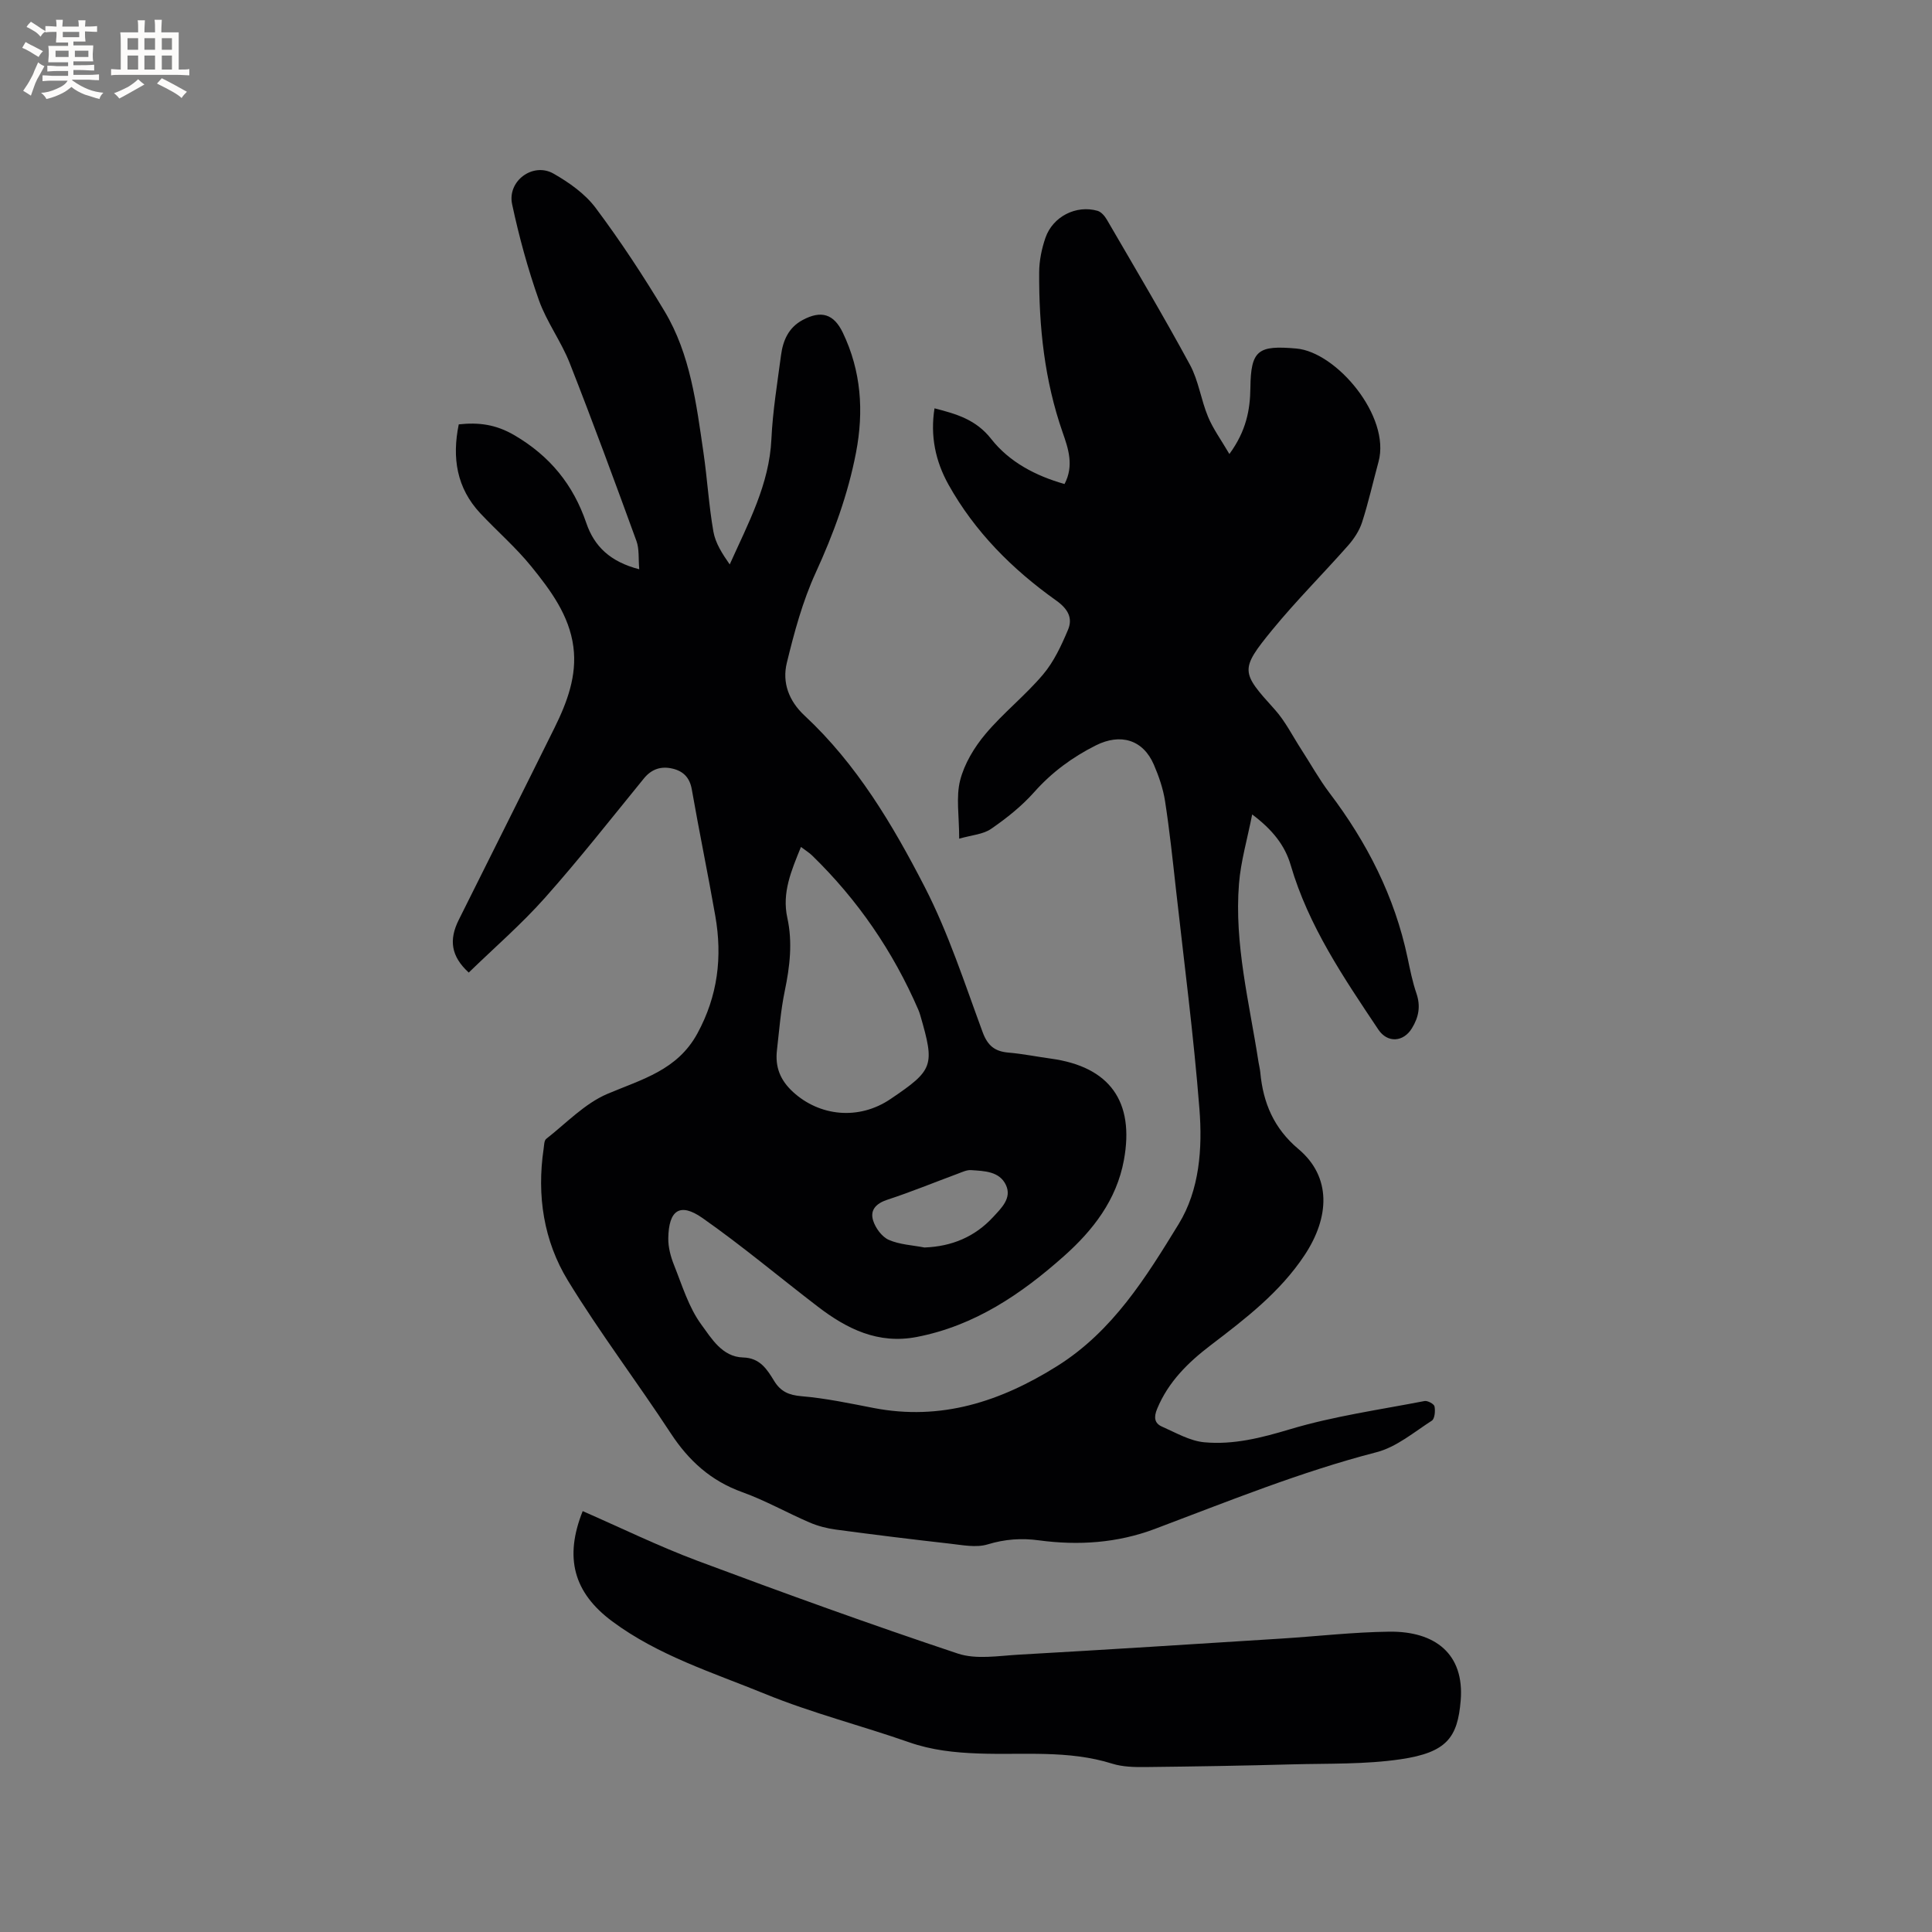 <svg enable-background="new 0 0 400 400" viewBox="0 0 400 400" xmlns="http://www.w3.org/2000/svg"><rect x="0" y="0" width="400" height="400" fill="#808080" stroke="none"/><path d="m198.59 173.64c0-4.74-.69-8.62.2-12.1.88-3.43 2.92-6.81 5.23-9.56 3.67-4.37 8.25-7.97 11.93-12.33 2.25-2.66 3.8-6.01 5.17-9.26 1.04-2.46-.05-4.36-2.46-6.07-9.07-6.45-16.85-14.23-22.31-24.03-2.67-4.81-3.78-10.03-2.87-15.75 4.59 1.18 8.59 2.33 11.73 6.33 3.75 4.78 9.2 7.65 15.19 9.34 2-3.8.77-7.36-.39-10.68-3.76-10.77-4.93-21.88-4.86-33.17.01-2.39.52-4.87 1.3-7.13 1.53-4.42 6.38-6.85 10.79-5.58.76.22 1.49 1.08 1.92 1.82 5.8 9.98 11.71 19.91 17.21 30.06 1.78 3.29 2.28 7.25 3.74 10.75 1.04 2.51 2.69 4.76 4.42 7.72 3.47-4.74 4.3-9.12 4.35-13.71.09-7.83 1.61-8.83 9.52-8.13 8.32.73 19.56 14.06 17.01 23.44-1.14 4.18-2.08 8.42-3.41 12.54-.56 1.73-1.66 3.4-2.87 4.78-5.19 5.88-10.77 11.44-15.73 17.5-6.76 8.26-6.45 8.76.5 16.45 2.21 2.45 3.72 5.53 5.54 8.33 1.93 2.98 3.66 6.11 5.79 8.93 7.79 10.27 13.52 21.48 16.19 34.16.52 2.48 1.02 5 1.84 7.39.89 2.63.49 4.87-.93 7.2-1.76 2.89-5.06 3.12-6.96.28-7.18-10.75-14.46-21.43-18.15-34.06-1.18-4.04-3.73-7.3-7.97-10.48-1.01 5.14-2.36 9.7-2.73 14.34-1 12.51 2.15 24.64 4.03 36.87.11.73.31 1.45.38 2.19.58 6.32 2.81 11.6 7.89 15.87 6.88 5.78 6.48 14.13 1.27 21.99-5.09 7.68-12.23 13.14-19.4 18.61-4.69 3.57-8.8 7.59-11.12 13.2-.71 1.72-.58 2.98 1.02 3.68 2.86 1.26 5.77 2.97 8.77 3.24 6.02.55 11.79-.92 17.69-2.69 9.07-2.72 18.55-4.04 27.88-5.85.63-.12 1.97.6 2.07 1.11.19.94.05 2.56-.55 2.95-3.7 2.38-7.33 5.47-11.44 6.53-15.74 4.07-30.73 10.17-45.89 15.88-7.77 2.93-15.84 3.47-24.03 2.37-3.62-.49-7.03-.25-10.61.84-2.37.72-5.2.14-7.79-.15-7.9-.89-15.78-1.86-23.66-2.92-1.85-.25-3.73-.74-5.45-1.48-4.66-2.01-9.13-4.55-13.89-6.26-6.49-2.33-11.08-6.49-14.81-12.18-6.96-10.63-14.67-20.78-21.29-31.61-5.03-8.23-6.47-17.62-5.04-27.29.11-.71.09-1.72.54-2.07 4.14-3.24 7.97-7.32 12.68-9.32 7.13-3.02 14.47-4.88 18.62-12.51 4.23-7.78 5.19-15.82 3.71-24.3-1.53-8.76-3.34-17.47-4.87-26.22-.43-2.49-1.81-3.8-4.01-4.31-2.31-.54-4.3.06-5.91 2.04-6.77 8.3-13.39 16.74-20.5 24.73-4.89 5.5-10.51 10.35-15.76 15.46-3.67-3.36-4.15-6.75-2.07-10.91 6.6-13.25 13.25-26.48 19.82-39.75 2.61-5.28 4.7-10.81 3.91-16.79-.85-6.51-4.73-11.72-8.71-16.63-3.19-3.94-7.08-7.3-10.56-11.01-4.9-5.24-5.88-11.48-4.46-18.41 4.16-.45 7.68.01 11.51 2.24 7.38 4.32 12.19 10.25 14.9 18.19 1.65 4.84 4.95 8.02 10.96 9.57-.2-2.22.03-4.18-.58-5.85-4.49-12.32-9.02-24.63-13.82-36.84-1.77-4.5-4.78-8.52-6.39-13.06-2.28-6.46-4.1-13.12-5.53-19.82-1.04-4.83 4.33-8.77 8.58-6.34 3.24 1.85 6.55 4.19 8.74 7.13 5.12 6.85 9.85 14.04 14.25 21.38 5.34 8.92 6.57 19.15 8.04 29.21.8 5.45 1.11 10.97 2.06 16.39.42 2.4 1.86 4.62 3.38 6.8 3.85-8.57 8.19-16.56 8.63-25.94.27-5.81 1.23-11.59 1.99-17.36.4-3.04 1.54-5.72 4.45-7.29 3.87-2.09 6.48-1.28 8.35 2.61 3.81 7.96 4.37 16.26 2.73 24.82-1.67 8.68-4.67 16.85-8.36 24.9-2.7 5.9-4.43 12.31-5.97 18.65-.99 4.06.41 7.87 3.68 10.91 10.8 10.05 18.25 22.61 24.88 35.49 4.91 9.55 8.25 19.93 11.99 30.06 1.04 2.81 2.53 3.98 5.35 4.22 2.95.25 5.87.85 8.81 1.25 12.15 1.68 17.32 8.88 15.08 21.02-1.52 8.23-6.38 14.5-12.38 19.84-8.86 7.89-18.54 14.46-30.53 16.77-7.96 1.53-14.43-1.66-20.45-6.28-7.98-6.11-15.68-12.6-23.9-18.36-4.65-3.25-6.98-1.64-7.07 4.19-.03 1.84.49 3.8 1.18 5.53 1.69 4.22 3.04 8.78 5.67 12.36 2.08 2.82 4.3 6.68 8.63 6.8 3.52.09 4.97 2.46 6.44 4.86 1.35 2.2 3.02 2.93 5.65 3.16 5.02.42 9.99 1.48 14.95 2.44 13.97 2.7 26.29-1.34 38.01-8.69 11.5-7.21 18.38-18.37 25.15-29.41 4.32-7.05 4.93-15.66 4.29-23.8-1.19-15.19-3.17-30.32-4.86-45.47-.68-6.1-1.32-12.22-2.26-18.28-.4-2.58-1.28-5.14-2.32-7.55-2.24-5.19-6.91-6.54-12-3.99-4.88 2.45-9.12 5.57-12.78 9.69-2.57 2.89-5.69 5.38-8.89 7.58-1.64 1.16-4.01 1.29-6.63 2.05zm-32.76 1.71c-2 4.93-3.97 9.47-2.82 14.69 1.11 5.05.52 10.07-.53 15.11-.84 4.03-1.15 8.17-1.62 12.27-.4 3.45.63 6.19 3.35 8.68 5.41 4.95 13.51 5.95 20.18 1.43 8.88-6.01 9.18-6.85 6.16-17.27-.12-.41-.25-.81-.42-1.2-5.24-12.1-12.56-22.78-22.02-31.97-.6-.58-1.33-1.01-2.28-1.74zm25.57 82.93c5.67-.21 10.44-2.21 14.23-6.32 1.68-1.83 3.92-3.9 2.63-6.63-1.34-2.84-4.48-2.88-7.22-3.07-.89-.06-1.84.41-2.73.74-4.86 1.8-9.67 3.78-14.59 5.39-2.35.77-3.64 2.14-2.94 4.33.49 1.55 1.81 3.35 3.23 3.98 2.26.99 4.91 1.1 7.39 1.58z" fill="#010103"/><path d="m120.64 312.86c7.94 3.47 15.75 7.29 23.85 10.32 17.84 6.67 35.75 13.15 53.81 19.17 3.81 1.27 8.41.47 12.62.23 18.08-1.02 36.15-2.18 54.23-3.32 7.51-.47 15-1.35 22.51-1.44 9.46-.11 15.55 4.6 14.76 14.25-.63 7.67-2.88 10.75-12.4 12.16-7.37 1.09-14.95.86-22.44 1.06-10.15.28-20.31.45-30.47.56-2.28.02-4.69-.03-6.83-.7-9.11-2.87-18.49-1.77-27.75-2.11-4.9-.18-9.62-.68-14.31-2.32-9.89-3.46-20.11-6.05-29.78-10-10.81-4.42-22.14-7.94-31.69-15.04-8.03-5.97-9.94-13.22-6.11-22.82z" fill="#010103"/><g fill="#fcfbfa"><path d="m6.8 9.5c.6.3 1.3.7 2.1 1.1-.4.4-.7.8-.9 1.2-.7-.4-1.3-.8-1.8-1.1s-1.1-.6-1.6-.8c.2-.4.5-.8.7-1.2.4.2.8.5 1.5.8zm.9 6.9c-.3.6-.5 1.1-.7 1.7s-.4 1.1-.6 1.7c-.6-.4-1.1-.7-1.6-1 .7-1 1.2-1.8 1.5-2.4.3-.5.6-1.1.8-1.7.3-.6.5-1.2.8-1.8.3.3.8.6 1.3.8-.7 1.3-1.2 2.2-1.5 2.7zm.1-11c.4.3 1 .7 1.7 1.1-.5.2-.8.6-1.1 1.1-.5-.6-1-1-1.4-1.2s-.9-.6-1.5-.8c.2-.4.5-.7.9-1.1.5.3.9.6 1.4.9zm10.5 13.1c1 .4 2 .6 3.1.7-.4.4-.7.8-.8 1.3-.9-.2-1.9-.6-3-.9-1-.4-2-.9-2.8-1.6-.5.4-1.1.9-1.9 1.3s-1.9.9-3.3 1.2c-.1-.3-.5-.8-1.1-1.3 1 0 2.1-.3 3.2-.8 1.2-.5 1.9-1 2.3-1.7h-3.2c-.4 0-1 0-2 .1v-1.2c1 0 1.7.1 2 .1h3.3v-1h-2.3c-.2 0-.9 0-2 .1v-1.2c1.2 0 1.9.1 2 .1h2.3v-.8h-4.1c0-.7.1-1.2.1-1.6 0-.5 0-1.1-.1-1.8h4.1v-.7h-2.5c0-.6.1-1.1.1-1.6v-.6h-.5c-.4 0-1 0-1.8.1v-1.3c1.2 0 1.9.1 2.1.1h.2c0-.3 0-.8-.1-1.4h1.4c0 .6-.1 1-.1 1.4h3.4c0-.4 0-.8-.1-1.3h1.5c0 .4-.1.9-.1 1.3.7 0 1.5 0 2.5-.1v1.2c-1 0-1.8-.1-2.5-.1v.6c0 .3 0 .8.1 1.5h-2.5v.8h4.1c0 .7-.1 1.3-.1 1.8s0 1 .1 1.5h-4.1v.8h1.4c.8 0 1.8 0 2.9-.1v1.2c-1 0-1.9-.1-2.8-.1h-1.5v1h3.2c.3 0 1 0 2.1-.1v1.2c-1.1 0-1.8-.1-2.1-.1h-3.4l-.1.1c1.4 1 2.4 1.5 3.4 1.9zm-4.1-6.7v-1.3h-2.7v1.3zm2.2-4.1v-1.1h-3.4v1.1zm1.9 4.1v-1.3h-2.8v1.3z"/><path d="m37 6.7v2.3 5.4c1 0 1.8 0 2.2-.1v1.3c-.6 0-1.5-.1-2.5-.1h-11.9c-.7 0-1.3 0-1.8.1v-1.3c.5 0 1.1.1 2 .1v-5.2c0-1 0-1.8-.1-2.5h3.7c0-1.3 0-2.1-.1-2.5h1.5c0 .4-.1 1.3-.1 2.5h2.2c0-1.2 0-2.1-.1-2.6h1.5c0 .4-.1 1.3-.1 2.6zm-12.3 13.7c-.3-.4-.7-.8-1.1-1.1 1.1-.4 2.1-.9 2.9-1.3.8-.5 1.5-1 2.1-1.6.4.4.9.8 1.3 1.1-2.5 1.4-4.2 2.4-5.2 2.9zm3.9-10.1v-2.4h-2.2v2.4zm0 4.1v-2.9h-2.2v2.9zm3.5-4.1v-2.4h-2.2v2.4zm0 4.1v-2.9h-2.2v2.9zm.4 2.9 1-1.1c.6.3 1.4.7 2.5 1.3s2 1.1 2.7 1.5c-.4.4-.8.8-1.1 1.3-.8-.8-2.5-1.7-5.1-3zm3.1-7v-2.4h-2.1v2.4zm0 4.1v-2.9h-2.1v2.9z"/></g></svg>